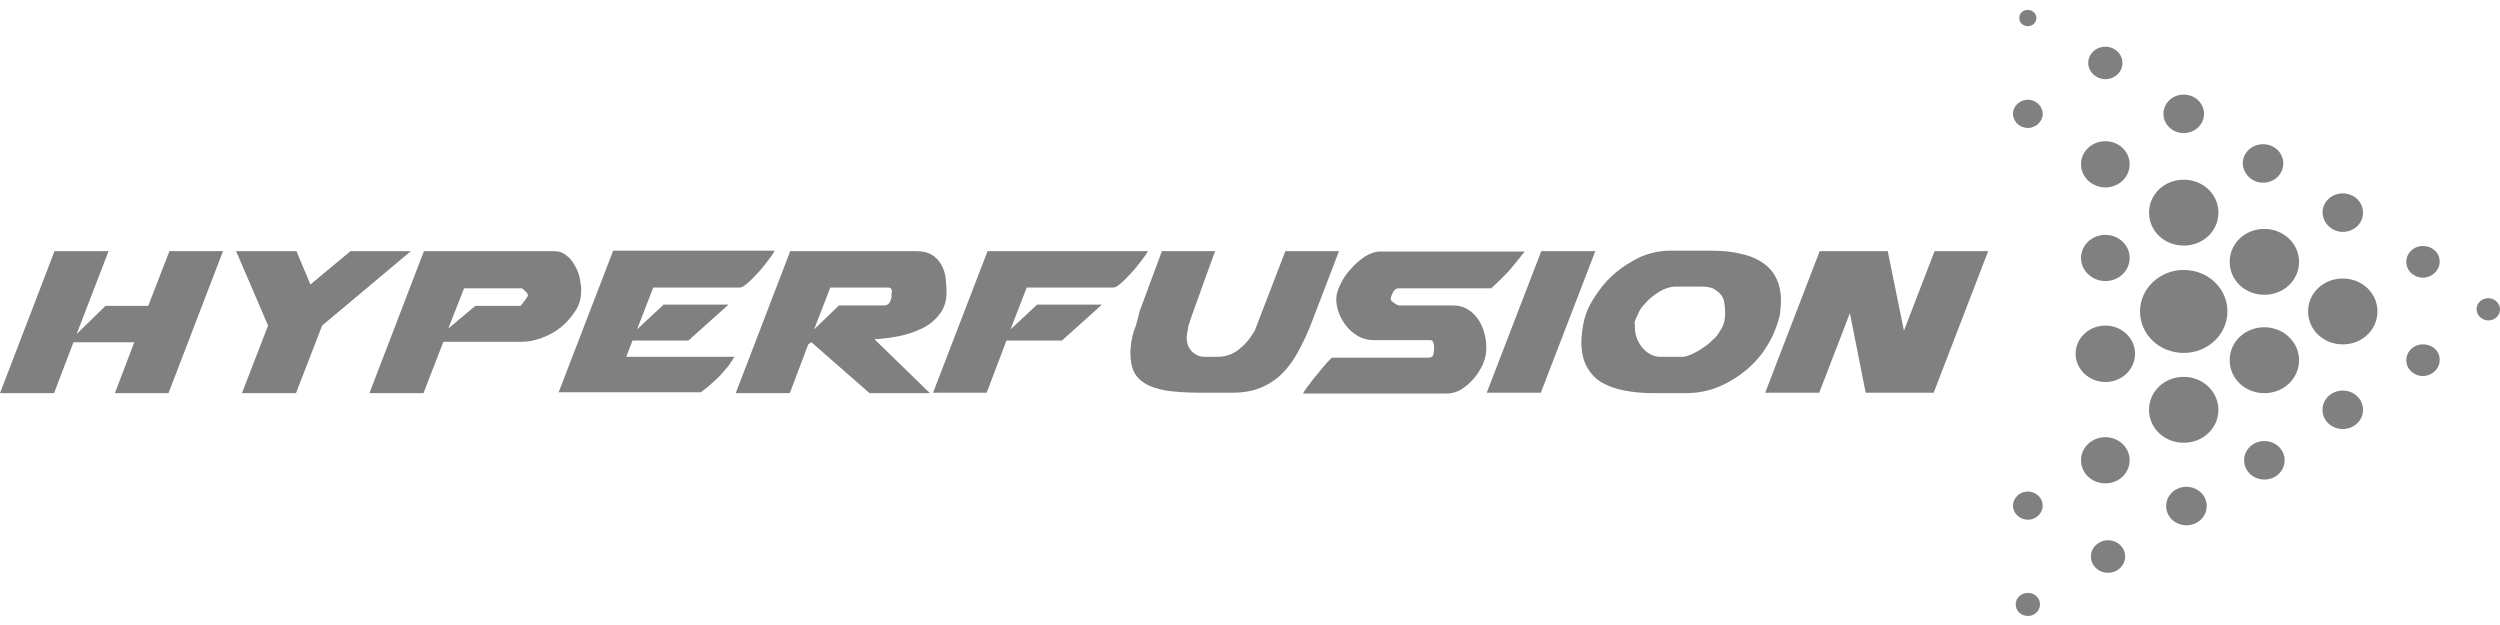 <svg width="132" height="33" viewBox="0 0 132 33" fill="none" xmlns="http://www.w3.org/2000/svg">
<path d="M107.07 31.304C107.427 31.304 107.712 31.575 107.712 31.914C107.712 32.252 107.427 32.523 107.07 32.523C106.713 32.523 106.428 32.252 106.428 31.914C106.428 31.575 106.713 31.304 107.07 31.304Z" fill="#808080"/>
<path d="M111.304 28.526C111.804 28.526 112.208 28.91 112.208 29.384C112.208 29.859 111.804 30.243 111.304 30.243C110.805 30.243 110.401 29.859 110.4 29.384C110.4 28.91 110.805 28.526 111.304 28.526Z" fill="#808080"/>
<path d="M115.443 25.703C116.038 25.703 116.514 26.155 116.514 26.72C116.514 27.284 116.038 27.736 115.443 27.736C114.849 27.736 114.373 27.284 114.373 26.72C114.373 26.155 114.849 25.703 115.443 25.703Z" fill="#808080"/>
<path d="M107.07 25.952C107.498 25.952 107.855 26.291 107.855 26.697C107.855 27.103 107.498 27.442 107.07 27.442C106.642 27.442 106.285 27.103 106.285 26.697C106.285 26.291 106.642 25.952 107.07 25.952Z" fill="#808080"/>
<path d="M111.162 23.083C111.875 23.083 112.446 23.626 112.446 24.303C112.446 24.981 111.875 25.522 111.162 25.522C110.448 25.522 109.877 24.981 109.877 24.303C109.877 23.626 110.448 23.083 111.162 23.083Z" fill="#808080"/>
<path d="M119.558 23.287C120.153 23.287 120.629 23.739 120.629 24.303C120.629 24.868 120.153 25.32 119.558 25.32C118.964 25.32 118.489 24.868 118.489 24.303C118.489 23.739 118.964 23.287 119.558 23.287Z" fill="#808080"/>
<path d="M115.3 19.899C116.323 19.899 117.132 20.69 117.132 21.638C117.132 22.609 116.323 23.377 115.3 23.377C114.278 23.377 113.469 22.609 113.469 21.638C113.469 20.667 114.278 19.899 115.3 19.899Z" fill="#808080"/>
<path d="M123.698 20.622C124.293 20.622 124.768 21.074 124.768 21.638C124.768 22.203 124.293 22.654 123.698 22.655C123.104 22.655 122.628 22.203 122.628 21.638C122.628 21.074 123.104 20.622 123.698 20.622Z" fill="#808080"/>
<path d="M80.499 13.282C80.261 13.598 79.999 13.915 79.714 14.254C79.429 14.57 79.096 14.886 78.739 15.225H73.838C73.719 15.225 73.624 15.293 73.553 15.428C73.482 15.564 73.434 15.676 73.434 15.767V15.834C73.434 15.834 73.458 15.857 73.481 15.902C73.529 15.925 73.553 15.97 73.577 15.97C73.624 16.015 73.671 16.038 73.743 16.083C73.811 16.105 73.858 16.127 73.862 16.128H76.693C77.026 16.128 77.287 16.196 77.525 16.354C77.763 16.49 77.929 16.693 78.072 16.896C78.215 17.122 78.31 17.348 78.382 17.619C78.453 17.89 78.477 18.115 78.477 18.319V18.409C78.477 18.657 78.429 18.906 78.31 19.199C78.191 19.47 78.025 19.741 77.835 19.967C77.644 20.193 77.406 20.396 77.168 20.554C76.906 20.712 76.645 20.78 76.383 20.78H68.795C68.843 20.69 68.938 20.532 69.104 20.329C69.247 20.126 69.413 19.922 69.604 19.697C69.77 19.493 69.937 19.29 70.08 19.131C70.222 18.974 70.317 18.884 70.341 18.884H75.409C75.551 18.884 75.646 18.838 75.67 18.748C75.693 18.658 75.717 18.567 75.717 18.477V18.296C75.717 18.228 75.693 18.138 75.67 18.071C75.646 17.98 75.574 17.958 75.503 17.958H72.53C72.221 17.958 71.959 17.89 71.721 17.754C71.483 17.619 71.269 17.438 71.103 17.235C70.936 17.032 70.793 16.783 70.698 16.534C70.603 16.286 70.555 16.038 70.555 15.789C70.555 15.563 70.627 15.315 70.769 15.021C70.912 14.728 71.079 14.457 71.316 14.208C71.53 13.96 71.792 13.734 72.054 13.554C72.339 13.373 72.601 13.283 72.886 13.282H80.499Z" fill="#808080"/>
<path d="M4.044 17.641L5.567 16.151H7.826L8.945 13.26H11.775L8.897 20.758H6.066L7.089 18.071H3.878L2.855 20.758H0L2.879 13.26H5.733L4.044 17.641Z" fill="#808080"/>
<path d="M16.39 15.021L18.508 13.26H21.695L17.008 17.19L15.629 20.758H12.774L14.154 17.19L12.465 13.26H15.653L16.39 15.021Z" fill="#808080"/>
<path fill-rule="evenodd" clip-rule="evenodd" d="M29.212 13.26C29.497 13.26 29.711 13.328 29.901 13.486C30.092 13.621 30.235 13.802 30.354 14.028C30.473 14.231 30.567 14.457 30.615 14.706C30.662 14.954 30.686 15.157 30.686 15.338C30.686 15.744 30.592 16.106 30.378 16.422C30.164 16.738 29.925 17.031 29.616 17.279C29.307 17.528 28.974 17.709 28.593 17.845C28.237 17.98 27.88 18.048 27.547 18.048H23.408L22.361 20.758H19.506L22.384 13.26H29.212ZM23.669 17.347L25.096 16.151H27.475C27.475 16.151 27.499 16.128 27.547 16.083C27.57 16.038 27.618 15.993 27.666 15.925C27.713 15.857 27.737 15.812 27.785 15.767C27.808 15.722 27.832 15.676 27.856 15.654L27.88 15.586C27.88 15.586 27.856 15.564 27.856 15.541V15.519C27.832 15.474 27.785 15.406 27.689 15.338C27.618 15.248 27.57 15.225 27.547 15.225H24.502L23.669 17.347Z" fill="#808080"/>
<path fill-rule="evenodd" clip-rule="evenodd" d="M48.361 13.26C48.718 13.26 49.004 13.328 49.218 13.463C49.431 13.599 49.598 13.779 49.717 14.005C49.836 14.231 49.907 14.457 49.931 14.706C49.955 14.954 49.979 15.203 49.979 15.406C49.979 15.88 49.859 16.286 49.598 16.602C49.36 16.918 49.051 17.167 48.671 17.347C48.29 17.528 47.885 17.664 47.433 17.754C46.981 17.845 46.553 17.89 46.172 17.912L49.099 20.758H45.911L42.842 18.071L42.675 18.183L41.701 20.758H38.846L41.725 13.26H48.361ZM42.985 17.392L44.294 16.128H46.672C46.815 16.128 46.934 16.06 46.982 15.947C47.053 15.812 47.076 15.699 47.076 15.609V15.428H47.1C47.1 15.361 47.076 15.293 47.052 15.248C47.029 15.202 46.958 15.18 46.839 15.18H43.841L42.985 17.392Z" fill="#808080"/>
<path fill-rule="evenodd" clip-rule="evenodd" d="M90.371 13.237C90.941 13.237 91.441 13.283 91.893 13.396C92.345 13.486 92.726 13.644 93.035 13.848C93.344 14.051 93.606 14.322 93.772 14.661C93.939 14.999 94.034 15.383 94.034 15.857C94.034 15.992 94.034 16.128 94.01 16.264C94.01 16.399 93.987 16.535 93.963 16.693C93.82 17.235 93.63 17.731 93.321 18.228C93.035 18.725 92.654 19.154 92.226 19.516C91.798 19.877 91.299 20.193 90.752 20.419C90.205 20.645 89.633 20.757 89.039 20.758H87.302C86.755 20.758 86.255 20.712 85.779 20.622C85.304 20.532 84.923 20.396 84.567 20.193C84.234 19.99 83.972 19.719 83.782 19.358C83.591 19.019 83.496 18.567 83.496 18.048C83.496 17.935 83.496 17.822 83.52 17.686C83.52 17.573 83.544 17.438 83.567 17.302C83.639 16.783 83.805 16.308 84.114 15.812C84.4 15.338 84.757 14.886 85.185 14.502C85.613 14.118 86.089 13.825 86.589 13.576C87.112 13.351 87.635 13.237 88.159 13.237H90.371ZM88.444 15.134C88.277 15.134 88.111 15.18 87.921 15.248C87.73 15.315 87.564 15.428 87.374 15.564C87.183 15.699 87.016 15.835 86.874 16.015C86.731 16.173 86.589 16.331 86.517 16.512C86.47 16.625 86.422 16.738 86.375 16.828C86.327 16.919 86.303 17.009 86.303 17.099C86.327 17.145 86.327 17.167 86.327 17.235V17.325C86.327 17.505 86.351 17.664 86.422 17.845C86.493 18.025 86.588 18.206 86.707 18.341C86.826 18.499 86.969 18.613 87.136 18.703C87.302 18.793 87.469 18.838 87.635 18.838H88.872C88.967 18.838 89.086 18.793 89.276 18.725C89.466 18.635 89.657 18.544 89.848 18.409C90.062 18.273 90.252 18.138 90.418 17.958C90.609 17.8 90.728 17.641 90.823 17.46C90.918 17.325 90.965 17.235 90.989 17.145L91.037 17.009L91.06 16.896V16.873C91.06 16.806 91.084 16.715 91.084 16.647V16.399C91.084 16.241 91.06 16.105 91.037 15.947C91.013 15.79 90.942 15.654 90.847 15.541C90.752 15.428 90.632 15.338 90.49 15.248C90.347 15.18 90.133 15.134 89.895 15.134H88.444Z" fill="#808080"/>
<path d="M119.558 17.279C120.558 17.279 121.39 18.048 121.39 19.018C121.39 19.99 120.581 20.758 119.558 20.758C118.536 20.757 117.727 19.989 117.727 19.018C117.727 18.048 118.536 17.28 119.558 17.279Z" fill="#808080"/>
<path d="M60.612 13.26C60.541 13.395 60.422 13.554 60.255 13.78C60.089 13.983 59.922 14.209 59.732 14.412C59.542 14.615 59.375 14.796 59.184 14.954C59.018 15.112 58.876 15.18 58.804 15.18H54.213L53.356 17.392L54.76 16.083H58.186L56.069 17.98H53.142L52.096 20.735H49.265L52.144 13.26H60.612Z" fill="#808080"/>
<path d="M63.348 15.496C63.158 16.038 63.014 16.422 62.919 16.693C62.824 16.964 62.776 17.122 62.753 17.19C62.729 17.257 62.729 17.302 62.729 17.347C62.681 17.551 62.657 17.709 62.657 17.799C62.657 18.138 62.753 18.387 62.943 18.567C63.133 18.748 63.347 18.838 63.585 18.838H64.323C64.561 18.838 64.775 18.793 64.989 18.703C65.203 18.613 65.37 18.499 65.536 18.341C65.703 18.206 65.845 18.048 65.964 17.89C66.083 17.732 66.178 17.573 66.25 17.46L67.867 13.26H70.698L69.366 16.738C69.129 17.393 68.866 17.957 68.604 18.454C68.343 18.951 68.057 19.358 67.724 19.697C67.391 20.035 67.011 20.284 66.583 20.464C66.155 20.645 65.655 20.735 65.061 20.735H63.324C62.611 20.735 62.039 20.69 61.564 20.622C61.088 20.532 60.731 20.419 60.446 20.238C60.16 20.058 59.97 19.854 59.851 19.584C59.732 19.313 59.684 18.996 59.684 18.612C59.684 18.5 59.684 18.409 59.708 18.296C59.708 18.183 59.732 18.07 59.756 17.935C59.803 17.687 59.874 17.438 59.969 17.212C60.017 17.009 60.112 16.715 60.184 16.399L61.349 13.26H64.157C63.8 14.231 63.538 14.977 63.348 15.496Z" fill="#808080"/>
<path d="M81.355 20.735H78.501L81.379 13.26H84.233L81.355 20.735Z" fill="#808080"/>
<path d="M100.528 17.46L102.146 13.26H104.976L102.099 20.735H98.507L97.674 16.534L96.056 20.735H93.202L96.08 13.26H99.672L100.528 17.46Z" fill="#808080"/>
<path d="M40.892 13.26C40.821 13.395 40.701 13.554 40.535 13.78C40.368 13.983 40.202 14.209 40.012 14.412C39.822 14.615 39.654 14.796 39.464 14.954C39.298 15.111 39.156 15.18 39.084 15.18H34.493L33.636 17.392L35.039 16.083H38.465L36.348 17.98H33.398L33.066 18.838H38.775C38.774 18.861 38.75 18.906 38.703 18.951C38.656 19.018 38.632 19.086 38.584 19.131C38.548 19.183 38.526 19.234 38.497 19.275L38.412 19.375C38.4 19.392 38.394 19.403 38.394 19.403C38.298 19.516 38.18 19.651 38.037 19.809C37.895 19.967 37.727 20.103 37.585 20.238C37.442 20.374 37.3 20.486 37.181 20.577C37.062 20.667 37.014 20.712 36.99 20.712H29.497L32.375 13.237H40.892V13.26Z" fill="#808080"/>
<path d="M111.162 17.19C112.042 17.19 112.731 17.867 112.731 18.68C112.731 19.493 112.042 20.171 111.162 20.171C110.305 20.171 109.592 19.493 109.592 18.68C109.592 17.867 110.281 17.19 111.162 17.19Z" fill="#808080"/>
<path d="M127.932 18.183C128.432 18.183 128.836 18.544 128.813 19.018C128.813 19.47 128.408 19.854 127.932 19.854C127.457 19.854 127.052 19.493 127.052 19.018C127.052 18.567 127.433 18.183 127.932 18.183Z" fill="#808080"/>
<path d="M115.3 14.254C116.585 14.254 117.608 15.225 117.608 16.445C117.608 17.641 116.585 18.635 115.3 18.635C114.016 18.635 112.994 17.664 112.993 16.445C112.993 15.248 114.016 14.254 115.3 14.254Z" fill="#808080"/>
<path d="M123.698 14.706C124.721 14.706 125.529 15.474 125.529 16.445C125.529 17.416 124.721 18.183 123.698 18.183C122.676 18.183 121.867 17.416 121.867 16.445C121.867 15.474 122.675 14.706 123.698 14.706Z" fill="#808080"/>
<path d="M131.382 15.744C131.715 15.744 132 16.016 132 16.332C132 16.648 131.738 16.919 131.382 16.919C131.049 16.919 130.763 16.648 130.763 16.332C130.763 16.015 131.025 15.744 131.382 15.744Z" fill="#808080"/>
<path d="M119.558 12.086C120.558 12.086 121.39 12.854 121.39 13.825C121.39 14.796 120.581 15.564 119.558 15.564C118.536 15.564 117.727 14.796 117.727 13.825C117.727 12.854 118.536 12.086 119.558 12.086Z" fill="#808080"/>
<path d="M111.162 12.402C111.875 12.402 112.446 12.944 112.446 13.621C112.446 14.299 111.875 14.841 111.162 14.841C110.472 14.841 109.877 14.299 109.877 13.621C109.877 12.944 110.448 12.402 111.162 12.402Z" fill="#808080"/>
<path d="M127.932 12.989C128.432 12.989 128.836 13.373 128.813 13.825C128.813 14.276 128.408 14.66 127.932 14.661C127.457 14.661 127.052 14.299 127.052 13.825C127.052 13.373 127.433 12.989 127.932 12.989Z" fill="#808080"/>
<path d="M115.3 9.489C116.323 9.489 117.132 10.257 117.132 11.228C117.132 12.199 116.323 12.967 115.3 12.967C114.278 12.967 113.469 12.199 113.469 11.228C113.469 10.257 114.278 9.489 115.3 9.489Z" fill="#808080"/>
<path d="M123.698 10.211C124.293 10.212 124.768 10.663 124.768 11.228C124.768 11.792 124.293 12.244 123.698 12.244C123.127 12.244 122.651 11.792 122.628 11.228C122.628 10.663 123.104 10.211 123.698 10.211Z" fill="#808080"/>
<path d="M111.162 7.456C111.875 7.456 112.446 7.998 112.446 8.676C112.446 9.353 111.875 9.896 111.162 9.896C110.472 9.896 109.877 9.353 109.877 8.676C109.877 7.998 110.448 7.456 111.162 7.456Z" fill="#808080"/>
<path d="M119.487 7.614C120.082 7.614 120.558 8.066 120.558 8.631C120.558 9.195 120.082 9.647 119.487 9.647C118.916 9.647 118.441 9.195 118.417 8.631C118.417 8.066 118.893 7.614 119.487 7.614Z" fill="#808080"/>
<path d="M115.3 4.995C115.895 4.995 116.371 5.446 116.371 6.011C116.371 6.575 115.895 7.027 115.3 7.027C114.706 7.027 114.23 6.575 114.23 6.011C114.23 5.446 114.706 4.995 115.3 4.995Z" fill="#808080"/>
<path d="M107.07 5.266C107.498 5.266 107.855 5.604 107.855 6.011C107.855 6.417 107.498 6.756 107.07 6.756C106.642 6.756 106.285 6.417 106.285 6.011C106.285 5.604 106.642 5.266 107.07 5.266Z" fill="#808080"/>
<path d="M111.162 2.466C111.661 2.466 112.066 2.85 112.066 3.324C112.065 3.798 111.661 4.181 111.162 4.181C110.686 4.181 110.258 3.798 110.258 3.324C110.258 2.85 110.662 2.466 111.162 2.466Z" fill="#808080"/>
<path d="M107.07 0.523C107.332 0.524 107.522 0.726 107.522 0.952C107.522 1.2 107.308 1.382 107.07 1.382C106.809 1.382 106.618 1.201 106.618 0.952C106.618 0.704 106.809 0.523 107.07 0.523Z" fill="#808080"/>
</svg>
